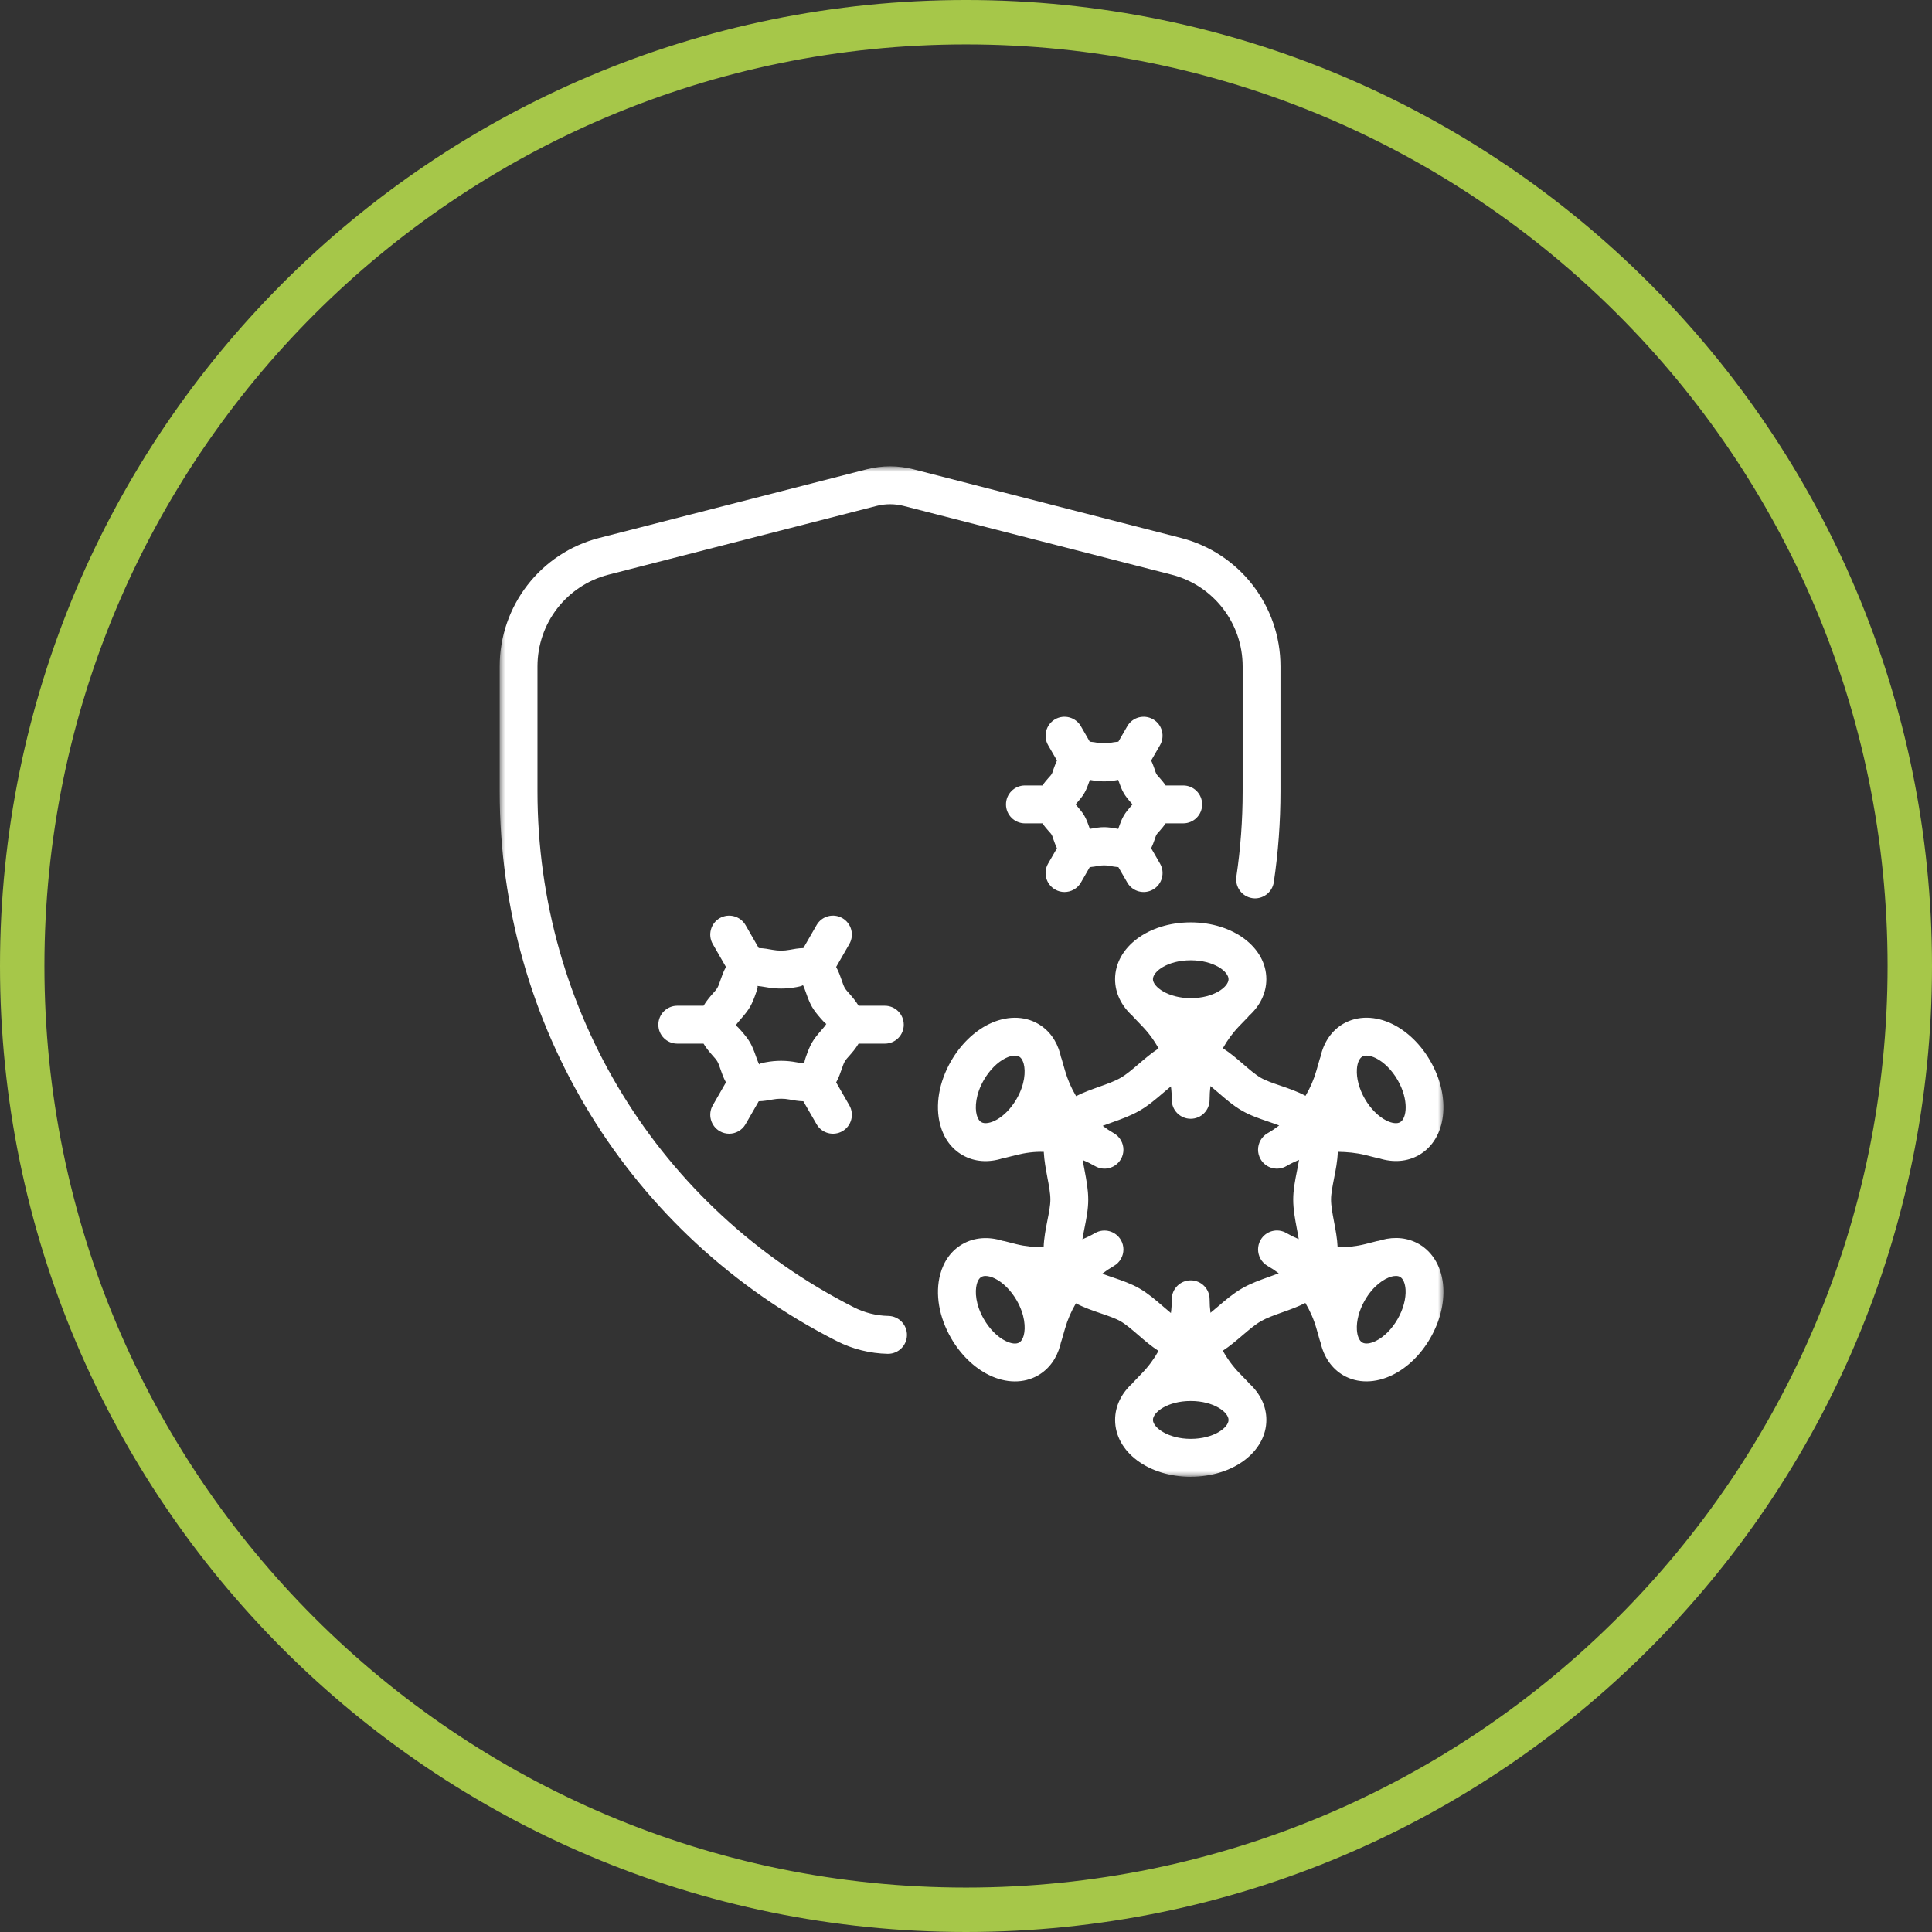 <svg xmlns:xlink="http://www.w3.org/1999/xlink" xmlns="http://www.w3.org/2000/svg" width="174" viewBox="0 0 174 174" height="174"><rect x="0" y="0" width="174" height="174" fill="#333333" stroke="none"/><mask fill="#fff" id="a"><path fill-rule="evenodd" fill="#fff" d="m0 0h85v91h-85z"></path></mask><g transform="translate(2 2)" fill-rule="evenodd" fill="none"><path stroke-width="4" stroke="#a6c749" d="m85 170c46.945 0 85-38.058 85-85 0-46.945-38.055-85-85-85-46.945 0-85 38.055-85 85 0 46.942 38.055 85 85 85z"></path><path transform="translate(43 40)" mask="url(#a)" fill="#fff" d="m54.433 32.496c.361 0 .743.061 1.125.129.045.011.1.021.155.029.013-.05.034-.106.05-.153.129-.37.266-.729.445-1.037.169-.29.406-.581.659-.868.037-.045.082-.098.129-.148-.047-.053-.092-.106-.129-.15-.253-.285-.49-.575-.661-.871-.179-.306-.314-.668-.443-1.035-.016-.045-.034-.098-.055-.153-.05.011-.105.021-.148.026-.761.143-1.494.143-2.255 0-.045-.005-.097-.016-.15-.026-.021.055-.04.108-.055.156-.126.364-.261.723-.44 1.029-.171.298-.411.589-.664.876-.037.045-.082.095-.126.148.045.05.09.103.126.145.253.288.493.581.664.874.177.309.314.665.44 1.032.016.048.037.103.055.156.053-.008.108-.018.15-.029.382-.069.764-.129 1.128-.129zm-3.567 5.841c-.287 0-.577-.074-.848-.23-.811-.47-1.093-1.512-.624-2.328l.796-1.383c-.132-.277-.227-.549-.308-.776-.053-.156-.095-.314-.169-.443-.066-.114-.174-.219-.274-.333-.169-.19-.369-.42-.551-.692h-1.581c-.943 0-1.705-.763-1.705-1.705 0-.942.761-1.708 1.705-1.708h1.581c.182-.272.382-.499.551-.692.1-.114.208-.219.277-.335.071-.124.113-.282.166-.441.082-.227.177-.496.311-.776l-.798-1.383c-.469-.816-.187-1.858.624-2.331.817-.472 1.857-.19 2.329.628l.798 1.386c.29.024.556.071.783.114.343.063.667.066 1.012 0 .224-.042.493-.09.783-.114l.801-1.388c.466-.816 1.507-1.098 2.326-.626.814.472 1.093 1.518.622 2.333l-.796 1.381c.134.277.227.546.308.776.053.153.095.311.169.441.069.116.177.222.277.335.169.193.366.42.551.692h1.581c.943 0 1.705.765 1.705 1.708 0 .942-.761 1.705-1.705 1.705h-1.583c-.182.272-.379.499-.548.692-.1.114-.208.219-.277.335-.074.132-.116.29-.169.443-.082.227-.174.496-.308.773l.796 1.381c.472.816.192 1.861-.622 2.331-.817.475-1.86.19-2.326-.623l-.801-1.388c-.29-.024-.559-.071-.783-.114-.345-.063-.669-.063-1.012 0-.227.042-.493.09-.785.114l-.796 1.386c-.316.549-.891.855-1.481.855zm-27.488 15.521c.003 0 .005.003.008.005-.011-.087.34-.15.577-.195.93-.174 1.831-.174 2.761 0 .234.042.582.1.738.103.005-.003.008-.005.013-.008-.079-.042.04-.385.121-.618.155-.443.321-.879.535-1.251.206-.362.501-.715.809-1.072.166-.187.408-.465.474-.602.003-.008.003-.013.003-.018-.076-.003-.311-.269-.48-.459-.308-.354-.601-.71-.809-1.072-.211-.367-.377-.805-.532-1.249-.082-.232-.2-.575-.285-.71-.003-.003-.008-.003-.011-.005.011.084-.343.15-.58.195-.93.172-1.826.172-2.756 0-.237-.045-.59-.09-.738-.106l-.016.008c.079.042-.04.383-.121.612-.153.446-.321.887-.535 1.259-.206.356-.498.71-.804 1.064-.166.19-.411.47-.477.607-.003.008-.003.013-.003.021.082.016.308.267.477.457.308.354.601.71.809 1.072.211.367.379.808.532 1.254.084.232.203.573.287.707zm-2.708 6.245c-.29 0-.58-.074-.851-.227-.811-.472-1.093-1.515-.624-2.331l1.186-2.064c-.229-.414-.377-.842-.503-1.209-.082-.232-.153-.472-.269-.668-.105-.187-.269-.356-.424-.533-.263-.301-.572-.655-.822-1.08h-2.369c-.941 0-1.702-.763-1.702-1.705 0-.942.761-1.708 1.702-1.708h2.371c.256-.436.569-.795.819-1.082.158-.179.319-.346.422-.528.119-.201.19-.441.271-.673.126-.367.274-.795.503-1.209l-1.186-2.064c-.469-.816-.187-1.858.624-2.331.825-.467 1.857-.187 2.329.628l1.188 2.067c.456.011.883.09 1.249.158.514.095 1.004.095 1.518 0 .366-.069.796-.148 1.251-.158l1.191-2.069c.466-.816 1.507-1.095 2.326-.626.814.472 1.093 1.515.622 2.333l-1.186 2.062c.229.417.379.845.506 1.212.082.235.155.472.266.668.105.185.269.351.424.531.253.288.564.647.822 1.082h2.369c.941 0 1.702.765 1.702 1.708 0 .942-.761 1.705-1.702 1.705h-2.371c-.256.436-.566.795-.819 1.08-.155.177-.319.346-.422.528-.113.198-.187.436-.269.67-.126.367-.277.795-.506 1.212l1.186 2.062c.472.816.192 1.861-.622 2.333-.817.47-1.857.19-2.326-.626l-1.194-2.069c-.453-.011-.88-.09-1.249-.158-.509-.095-1.009-.095-1.518 0-.369.069-.793.148-1.249.158l-1.188 2.067c-.316.549-.891.855-1.478.855zm14.309 19.826h-.034c-1.583-.032-3.17-.428-4.584-1.148-18.728-9.508-30.36-28.479-30.36-49.511v-11.253c0-5.459 3.686-10.215 8.963-11.569l24.118-6.187c1.36-.348 2.801-.348 4.165 0l24.113 6.187c5.277 1.354 8.963 6.111 8.963 11.569v11.253c0 2.75-.203 5.504-.601 8.183-.14.934-1.02 1.576-1.939 1.436-.927-.14-1.57-1.008-1.433-1.94.377-2.513.566-5.097.566-7.679v-11.253c0-3.899-2.632-7.296-6.4-8.262l-24.116-6.187c-.809-.209-1.668-.209-2.471 0l-24.121 6.187c-3.77.966-6.402 4.363-6.402 8.262v11.253c0 19.739 10.916 37.543 28.492 46.467.977.494 2.026.758 3.117.779.938.021 1.686.8 1.668 1.742-.018.929-.777 1.671-1.705 1.671zm27.259-35.444c-2.079 0-3.404 1.008-3.404 1.703 0 .681 1.36 1.708 3.404 1.708 2.079 0 3.407-1.011 3.407-1.708 0-.694-1.328-1.703-3.407-1.703zm15.832 8.584c-.148 0-.277.029-.379.09-.269.156-.453.581-.487 1.135-.053.816.208 1.79.717 2.671.509.882 1.22 1.597 1.95 1.959.495.245.954.301 1.228.143.601-.346.809-2.001-.229-3.806-.509-.882-1.22-1.594-1.95-1.959-.311-.153-.606-.232-.848-.232zm-31.664 0c-.245 0-.537.079-.846.232-.732.362-1.441 1.077-1.95 1.959-.751 1.299-.822 2.481-.643 3.154.061.224.182.517.416.652.598.341 2.134-.296 3.175-2.098.748-1.299.819-2.481.64-3.157-.061-.224-.179-.517-.414-.652-.103-.061-.232-.09-.379-.09zm7.865 19.641c.314.121.646.235.985.348.796.272 1.62.554 2.363.982.772.446 1.449 1.029 2.105 1.597.242.211.487.422.73.62.055-.409.079-.821.079-1.241 0-.942.761-1.705 1.705-1.705.941 0 1.702.763 1.702 1.705 0 .412.026.818.079 1.219.221-.182.448-.375.672-.565.669-.573 1.362-1.167 2.163-1.631.798-.462 1.657-.765 2.49-1.061.277-.098.553-.198.822-.301-.319-.243-.656-.467-1.012-.67-.548-.317-.851-.892-.851-1.483 0-.288.074-.581.229-.85.464-.816 1.51-1.098 2.324-.623.361.209.732.391 1.109.549-.047-.309-.108-.628-.169-.945-.161-.853-.327-1.734-.327-2.624 0-.861.169-1.716.332-2.542.071-.354.14-.699.19-1.029-.385.161-.767.346-1.136.56-.811.475-1.857.193-2.324-.623-.155-.269-.229-.562-.229-.85 0-.591.303-1.167.851-1.483.371-.211.719-.449 1.051-.702-.311-.121-.643-.235-.983-.351-.796-.272-1.623-.552-2.366-.982-.772-.443-1.449-1.029-2.103-1.597-.245-.209-.493-.422-.732-.62-.055.409-.082.824-.082 1.241 0 .942-.761 1.705-1.702 1.705-.943 0-1.705-.763-1.705-1.705 0-.409-.024-.816-.076-1.214-.221.179-.445.37-.667.56-.672.575-1.365 1.172-2.166 1.634-.801.462-1.66.765-2.492 1.061-.277.098-.553.195-.819.298.319.245.659.47 1.012.673.548.317.854.89.854 1.481 0 .29-.071.583-.227.85-.474.816-1.512 1.098-2.326.626-.361-.206-.732-.391-1.112-.549.047.309.111.628.169.945.161.853.327 1.732.327 2.624 0 .861-.169 1.718-.335 2.55-.069.351-.137.694-.19 1.024.39-.164.772-.351 1.141-.565.817-.465 1.852-.187 2.326.628.155.269.227.56.227.85 0 .591-.306 1.164-.854 1.481-.369.214-.722.449-1.054.702zm-10.507.206c-.148 0-.277.029-.379.09-.237.135-.356.428-.416.652-.179.673-.108 1.856.643 3.152.509.884 1.217 1.6 1.95 1.959.501.251.956.304 1.225.143.237-.135.353-.428.414-.652.179-.673.108-1.856-.64-3.152-.511-.884-1.22-1.597-1.95-1.959-.311-.153-.603-.232-.846-.232zm36.955 0c-.14 0-.279.024-.393.055-.674.182-1.66.837-2.403 2.133-.511.884-.772 1.858-.719 2.671.034.554.219.979.487 1.135s.727.106 1.228-.143c.73-.362 1.441-1.074 1.947-1.956.511-.884.772-1.858.722-2.671-.037-.557-.219-.979-.49-1.135-.113-.069-.248-.09-.379-.09zm-18.48 11.261c-2.079 0-3.404 1.008-3.404 1.705 0 .678 1.36 1.705 3.404 1.705 2.079 0 3.407-1.011 3.407-1.705 0-.697-1.328-1.705-3.407-1.705zm0 6.823c-3.818 0-6.811-2.249-6.811-5.118 0-1.264.58-2.407 1.554-3.289.037-.05.079-.098.124-.145l.738-.768c.593-.612 1.091-1.288 1.494-2.014-.667-.43-1.27-.95-1.839-1.444-.561-.483-1.088-.94-1.581-1.225-.451-.261-1.088-.478-1.757-.707-.717-.243-1.512-.515-2.263-.908-.419.705-.751 1.473-.983 2.283l-.298 1.032c-.018.061-.037.119-.061.177-.018.09-.04.182-.066.269-.324 1.214-1.017 2.157-2.002 2.727-1.28.736-2.898.723-4.437-.042-1.338-.663-2.543-1.837-3.394-3.313-1.091-1.893-1.449-3.986-.98-5.741.324-1.214 1.017-2.157 2.002-2.724 1.049-.604 2.321-.705 3.596-.304.074.011.142.024.213.04l1.035.264c.819.203 1.641.28 2.469.285.029-.845.192-1.668.337-2.407.14-.699.271-1.362.271-1.89 0-.57-.129-1.256-.269-1.982-.137-.742-.287-1.526-.327-2.318-.835-.029-1.663.082-2.485.288l-1.035.259c-.063.016-.126.026-.19.037-1.246.401-2.524.335-3.617-.296-.985-.57-1.678-1.512-2.002-2.727-.469-1.755-.111-3.849.983-5.744.848-1.473 2.052-2.65 3.388-3.313 1.549-.763 3.164-.776 4.44-.04.985.568 1.678 1.51 2.002 2.724.026.09.047.182.066.275.024.055.042.114.061.172l.295 1.027c.237.826.574 1.602 1.004 2.32.677-.346 1.399-.602 2.081-.845.717-.253 1.396-.496 1.923-.8.532-.306 1.08-.776 1.657-1.272.551-.47 1.133-.966 1.768-1.381-.403-.734-.904-1.415-1.499-2.03l-.74-.771c-.045-.045-.084-.09-.121-.137-.975-.887-1.557-2.03-1.557-3.297 0-2.867 2.993-5.116 6.811-5.116 3.82 0 6.813 2.249 6.813 5.116 0 1.262-.577 2.402-1.549 3.286-.04.053-.082.103-.132.153l-.743.768c-.59.61-1.088 1.288-1.491 2.011.669.43 1.273.95 1.842 1.441.561.483 1.088.94 1.576 1.222.458.264 1.093.48 1.768.71.714.245 1.51.515 2.258.913.422-.71.754-1.478.985-2.289l.295-1.027c.018-.066.042-.132.066-.193.287-1.315 1.012-2.376 2.063-2.983 1.278-.736 2.893-.723 4.44.04 1.338.663 2.543 1.84 3.388 3.313 1.91 3.313 1.465 7.035-1.014 8.47-1.049.607-2.324.707-3.61.296-.066-.008-.132-.018-.2-.037l-1.035-.259c-.819-.203-1.644-.275-2.471-.288-.029.847-.195 1.674-.343 2.415-.134.697-.266 1.354-.266 1.885 0 .565.129 1.254.266 1.98.142.742.292 1.526.327 2.318.83.005 1.663-.079 2.485-.285l1.033-.264c.071-.016.14-.029.208-.037.084-.026.166-.05.248-.074 1.201-.325 2.371-.195 3.359.375 1.278.739 2.074 2.151 2.184 3.872.095 1.491-.319 3.123-1.17 4.596-.846 1.473-2.05 2.648-3.388 3.31-1.547.765-3.162.779-4.44.042-1.051-.607-1.773-1.668-2.063-2.98-.024-.063-.047-.129-.069-.195l-.292-1.029c-.234-.824-.572-1.6-1.001-2.315-.68.348-1.399.604-2.081.845-.719.256-1.396.499-1.926.802-.527.306-1.075.773-1.657 1.27-.551.472-1.13.969-1.768 1.383.403.731.904 1.412 1.499 2.027l.74.765c.05.05.095.103.137.158.967.882 1.544 2.022 1.544 3.281 0 2.869-2.993 5.118-6.813 5.118z"></path></g></svg>